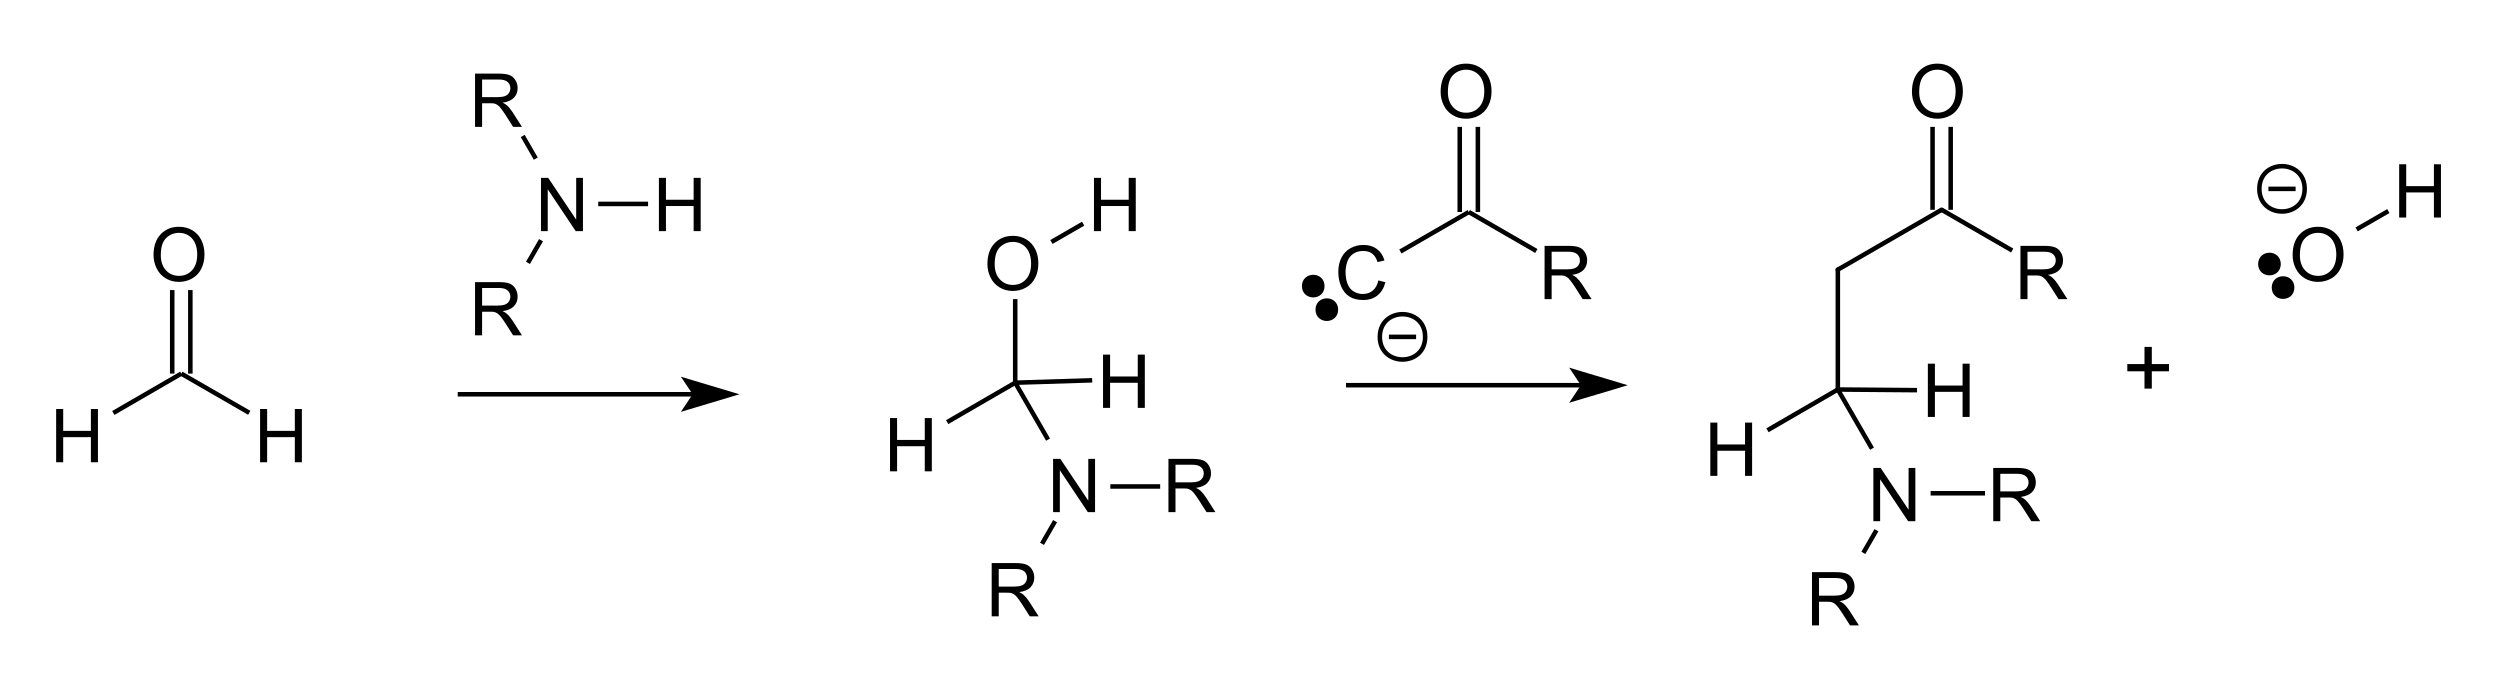 <?xml version="1.0" encoding="UTF-8"?>
<svg xmlns="http://www.w3.org/2000/svg" xmlns:xlink="http://www.w3.org/1999/xlink" width="414pt" height="114pt" viewBox="0 0 414 114" version="1.1">
<g id="surface0">
<path style="stroke: none; fill-rule: evenodd; fill: rgb(0%,0%,0%); opacity: 0;" d="M 24.766 35.273 L 35.273 35.273 L 35.273 47.281 L 24.766 47.281 Z M 24.766 35.273 "/>
<path style="fill: none; stroke-width: 0.75; stroke-linecap: butt; stroke-linejoin: miter; stroke: rgb(0%,0%,0%); opacity: 0;stroke-miterlimit: 10;" d="M 24.766 35.273 L 35.273 35.273 L 35.273 47.281 L 24.766 47.281 Z M 24.766 35.273 " transform="matrix(1,0,0,1,0,0)"/>
<path style="stroke: none; fill-rule: evenodd; fill: rgb(0%,0%,0%); opacity: 0;" d="M 8.255 65.293 L 18.012 65.293 L 18.012 77.301 L 8.255 77.301 Z M 8.255 65.293 "/>
<path style="fill: none; stroke-width: 0.75; stroke-linecap: butt; stroke-linejoin: miter; stroke: rgb(0%,0%,0%); opacity: 0;stroke-miterlimit: 10;" d="M 8.255 65.293 L 18.012 65.293 L 18.012 77.301 L 8.255 77.301 Z M 8.255 65.293 " transform="matrix(1,0,0,1,0,0)"/>
<path style="stroke: none; fill-rule: evenodd; fill: rgb(0%,0%,0%); opacity: 0;" d="M 42.028 65.293 L 51.784 65.293 L 51.784 77.301 L 42.028 77.301 Z M 42.028 65.293 "/>
<path style="fill: none; stroke-width: 0.75; stroke-linecap: butt; stroke-linejoin: miter; stroke: rgb(0%,0%,0%); opacity: 0;stroke-miterlimit: 10;" d="M 42.028 65.293 L 51.784 65.293 L 51.784 77.301 L 42.028 77.301 Z M 42.028 65.293 " transform="matrix(1,0,0,1,0,0)"/>
<path style="fill: none; stroke-width: 0.75; stroke-linecap: butt; stroke-linejoin: round; stroke: rgb(0%,0%,0%); opacity: 1;stroke-miterlimit: 10;" d="M 31.521 48.031 L 31.521 61.871 " transform="matrix(1,0,0,1,0,0)"/>
<path style="fill: none; stroke-width: 0.75; stroke-linecap: butt; stroke-linejoin: round; stroke: rgb(0%,0%,0%); opacity: 1;stroke-miterlimit: 10;" d="M 28.519 48.031 L 28.519 61.871 " transform="matrix(1,0,0,1,0,0)"/>
<path style="fill: none; stroke-width: 0.75; stroke-linecap: butt; stroke-linejoin: round; stroke: rgb(0%,0%,0%); opacity: 1;stroke-miterlimit: 10;" d="M 30.02 61.871 L 18.762 68.387 " transform="matrix(1,0,0,1,0,0)"/>
<path style="fill: none; stroke-width: 0.75; stroke-linecap: butt; stroke-linejoin: round; stroke: rgb(0%,0%,0%); opacity: 1;stroke-miterlimit: 10;" d="M 41.277 68.362 L 30.02 61.871 " transform="matrix(1,0,0,1,0,0)"/>
<path style="stroke: none; fill-rule: evenodd; fill: rgb(0%,0%,0%); opacity: 1;" d="M 25.427 42.235 C 25.427 40.77 25.82 39.624 26.606 38.796 C 27.392 37.968 28.407 37.553 29.65 37.553 C 30.465 37.553 31.199 37.748 31.853 38.137 C 32.506 38.526 33.005 39.069 33.348 39.765 C 33.691 40.461 33.862 41.25 33.862 42.132 C 33.862 43.027 33.682 43.827 33.321 44.533 C 32.96 45.239 32.448 45.773 31.786 46.136 C 31.125 46.499 30.411 46.681 29.644 46.681 C 28.814 46.681 28.072 46.48 27.418 46.079 C 26.764 45.678 26.269 45.131 25.932 44.437 C 25.595 43.743 25.427 43.009 25.427 42.235 Z M 26.63 42.253 C 26.63 43.316 26.916 44.153 27.487 44.765 C 28.059 45.376 28.776 45.682 29.638 45.682 C 30.517 45.682 31.24 45.373 31.807 44.756 C 32.375 44.138 32.659 43.261 32.659 42.126 C 32.659 41.408 32.538 40.781 32.295 40.246 C 32.052 39.71 31.697 39.295 31.23 39 C 30.763 38.706 30.238 38.558 29.656 38.558 C 28.83 38.558 28.119 38.842 27.524 39.41 C 26.928 39.977 26.63 40.925 26.63 42.253 Z M 34.416 46.531 "/>
<path style="stroke: none; fill-rule: evenodd; fill: rgb(0%,0%,0%); opacity: 0;" d="M 24.766 35.273 L 35.273 35.273 L 35.273 48.782 L 24.766 48.782 Z M 24.766 35.273 "/>
<path style="fill: none; stroke-width: 0.75; stroke-linecap: butt; stroke-linejoin: miter; stroke: rgb(0%,0%,0%); opacity: 0;stroke-miterlimit: 10;" d="M 24.766 35.273 L 35.273 35.273 L 35.273 48.782 L 24.766 48.782 Z M 24.766 35.273 " transform="matrix(1,0,0,1,0,0)"/>
<path style="stroke: none; fill-rule: evenodd; fill: rgb(0%,0%,0%); opacity: 1;" d="M 9.299 76.55 L 9.299 67.73 L 10.466 67.73 L 10.466 71.352 L 15.051 71.352 L 15.051 67.73 L 16.218 67.73 L 16.218 76.55 L 15.051 76.55 L 15.051 72.393 L 10.466 72.393 L 10.466 76.55 Z M 17.211 76.55 "/>
<path style="stroke: none; fill-rule: evenodd; fill: rgb(0%,0%,0%); opacity: 0;" d="M 8.255 65.293 L 18.012 65.293 L 18.012 78.802 L 8.255 78.802 Z M 8.255 65.293 "/>
<path style="fill: none; stroke-width: 0.75; stroke-linecap: butt; stroke-linejoin: miter; stroke: rgb(0%,0%,0%); opacity: 0;stroke-miterlimit: 10;" d="M 8.255 65.293 L 18.012 65.293 L 18.012 78.802 L 8.255 78.802 Z M 8.255 65.293 " transform="matrix(1,0,0,1,0,0)"/>
<path style="stroke: none; fill-rule: evenodd; fill: rgb(0%,0%,0%); opacity: 1;" d="M 43.071 76.55 L 43.071 67.73 L 44.238 67.73 L 44.238 71.352 L 48.823 71.352 L 48.823 67.73 L 49.99 67.73 L 49.99 76.55 L 48.823 76.55 L 48.823 72.393 L 44.238 72.393 L 44.238 76.55 Z M 50.983 76.55 "/>
<path style="stroke: none; fill-rule: evenodd; fill: rgb(0%,0%,0%); opacity: 0;" d="M 42.028 65.293 L 51.784 65.293 L 51.784 78.802 L 42.028 78.802 Z M 42.028 65.293 "/>
<path style="fill: none; stroke-width: 0.75; stroke-linecap: butt; stroke-linejoin: miter; stroke: rgb(0%,0%,0%); opacity: 0;stroke-miterlimit: 10;" d="M 42.028 65.293 L 51.784 65.293 L 51.784 78.802 L 42.028 78.802 Z M 42.028 65.293 " transform="matrix(1,0,0,1,0,0)"/>
<path style="fill: none; stroke-width: 0.75; stroke-linecap: butt; stroke-linejoin: round; stroke: rgb(0%,0%,0%); opacity: 1;stroke-miterlimit: 10;" d="M 75.8 65.293 L 115.148 65.293 " transform="matrix(1,0,0,1,0,0)"/>
<path style="stroke: none; fill-rule: evenodd; fill: rgb(0%,0%,0%); opacity: 1;" d="M 121.152 65.293 L 113.647 63.041 L 115.148 65.293 L 113.647 67.544 Z M 121.152 65.293 "/>
<path style="fill: none; stroke-width: 0.75; stroke-linecap: butt; stroke-linejoin: miter; stroke: rgb(0%,0%,0%); opacity: 1;stroke-miterlimit: 10;" d="M 121.152 65.293 L 113.647 63.041 L 115.148 65.293 L 113.647 67.544 Z M 121.152 65.293 " transform="matrix(1,0,0,1,0,0)"/>
<path style="stroke: none; fill-rule: evenodd; fill: rgb(0%,0%,0%); opacity: 0;" d="M 88.558 27.018 L 98.314 27.018 L 98.314 39.026 L 88.558 39.026 Z M 88.558 27.018 "/>
<path style="fill: none; stroke-width: 0.75; stroke-linecap: butt; stroke-linejoin: miter; stroke: rgb(0%,0%,0%); opacity: 0;stroke-miterlimit: 10;" d="M 88.558 27.018 L 98.314 27.018 L 98.314 39.026 L 88.558 39.026 Z M 88.558 27.018 " transform="matrix(1,0,0,1,0,0)"/>
<path style="stroke: none; fill-rule: evenodd; fill: rgb(0%,0%,0%); opacity: 0;" d="M 108.071 27.018 L 117.827 27.018 L 117.827 39.026 L 108.071 39.026 Z M 108.071 27.018 "/>
<path style="fill: none; stroke-width: 0.75; stroke-linecap: butt; stroke-linejoin: miter; stroke: rgb(0%,0%,0%); opacity: 0;stroke-miterlimit: 10;" d="M 108.071 27.018 L 117.827 27.018 L 117.827 39.026 L 108.071 39.026 Z M 108.071 27.018 " transform="matrix(1,0,0,1,0,0)"/>
<path style="stroke: none; fill-rule: evenodd; fill: rgb(0%,0%,0%); opacity: 0;" d="M 78.051 44.279 L 87.808 44.279 L 87.808 56.287 L 78.051 56.287 Z M 78.051 44.279 "/>
<path style="fill: none; stroke-width: 0.75; stroke-linecap: butt; stroke-linejoin: miter; stroke: rgb(0%,0%,0%); opacity: 0;stroke-miterlimit: 10;" d="M 78.051 44.279 L 87.808 44.279 L 87.808 56.287 L 78.051 56.287 Z M 78.051 44.279 " transform="matrix(1,0,0,1,0,0)"/>
<path style="stroke: none; fill-rule: evenodd; fill: rgb(0%,0%,0%); opacity: 0;" d="M 78.051 9.756 L 87.808 9.756 L 87.808 21.764 L 78.051 21.764 Z M 78.051 9.756 "/>
<path style="fill: none; stroke-width: 0.75; stroke-linecap: butt; stroke-linejoin: miter; stroke: rgb(0%,0%,0%); opacity: 0;stroke-miterlimit: 10;" d="M 78.051 9.756 L 87.808 9.756 L 87.808 21.764 L 78.051 21.764 Z M 78.051 9.756 " transform="matrix(1,0,0,1,0,0)"/>
<path style="fill: none; stroke-width: 0.75; stroke-linecap: butt; stroke-linejoin: round; stroke: rgb(0%,0%,0%); opacity: 1;stroke-miterlimit: 10;" d="M 99.065 33.772 L 107.32 33.772 " transform="matrix(1,0,0,1,0,0)"/>
<path style="fill: none; stroke-width: 0.75; stroke-linecap: butt; stroke-linejoin: round; stroke: rgb(0%,0%,0%); opacity: 1;stroke-miterlimit: 10;" d="M 88.728 26.267 L 86.562 22.515 " transform="matrix(1,0,0,1,0,0)"/>
<path style="fill: none; stroke-width: 0.75; stroke-linecap: butt; stroke-linejoin: round; stroke: rgb(0%,0%,0%); opacity: 1;stroke-miterlimit: 10;" d="M 89.595 39.776 L 87.429 43.529 " transform="matrix(1,0,0,1,0,0)"/>
<path style="stroke: none; fill-rule: evenodd; fill: rgb(0%,0%,0%); opacity: 1;" d="M 89.586 38.275 L 89.586 29.454 L 90.784 29.454 L 95.417 36.38 L 95.417 29.454 L 96.536 29.454 L 96.536 38.275 L 95.338 38.275 L 90.705 31.344 L 90.705 38.275 Z M 97.547 38.275 "/>
<path style="stroke: none; fill-rule: evenodd; fill: rgb(0%,0%,0%); opacity: 0;" d="M 88.558 27.018 L 98.314 27.018 L 98.314 40.527 L 88.558 40.527 Z M 88.558 27.018 "/>
<path style="fill: none; stroke-width: 0.75; stroke-linecap: butt; stroke-linejoin: miter; stroke: rgb(0%,0%,0%); opacity: 0;stroke-miterlimit: 10;" d="M 88.558 27.018 L 98.314 27.018 L 98.314 40.527 L 88.558 40.527 Z M 88.558 27.018 " transform="matrix(1,0,0,1,0,0)"/>
<path style="stroke: none; fill-rule: evenodd; fill: rgb(0%,0%,0%); opacity: 1;" d="M 109.114 38.275 L 109.114 29.454 L 110.281 29.454 L 110.281 33.077 L 114.866 33.077 L 114.866 29.454 L 116.033 29.454 L 116.033 38.275 L 114.866 38.275 L 114.866 34.117 L 110.281 34.117 L 110.281 38.275 Z M 117.026 38.275 "/>
<path style="stroke: none; fill-rule: evenodd; fill: rgb(0%,0%,0%); opacity: 0;" d="M 108.071 27.018 L 117.827 27.018 L 117.827 40.527 L 108.071 40.527 Z M 108.071 27.018 "/>
<path style="fill: none; stroke-width: 0.75; stroke-linecap: butt; stroke-linejoin: miter; stroke: rgb(0%,0%,0%); opacity: 0;stroke-miterlimit: 10;" d="M 108.071 27.018 L 117.827 27.018 L 117.827 40.527 L 108.071 40.527 Z M 108.071 27.018 " transform="matrix(1,0,0,1,0,0)"/>
<path style="stroke: none; fill-rule: evenodd; fill: rgb(0%,0%,0%); opacity: 1;" d="M 78.667 55.536 L 78.667 46.716 L 82.578 46.716 C 83.364 46.716 83.962 46.795 84.371 46.953 C 84.78 47.112 85.107 47.392 85.352 47.793 C 85.597 48.194 85.719 48.637 85.719 49.123 C 85.719 49.748 85.516 50.276 85.111 50.705 C 84.706 51.134 84.08 51.407 83.234 51.523 C 83.543 51.672 83.778 51.818 83.938 51.962 C 84.279 52.275 84.602 52.666 84.907 53.136 L 86.441 55.536 L 84.973 55.536 L 83.806 53.701 C 83.465 53.172 83.184 52.767 82.963 52.486 C 82.743 52.205 82.545 52.009 82.371 51.896 C 82.196 51.784 82.019 51.706 81.838 51.662 C 81.706 51.634 81.489 51.619 81.188 51.619 L 79.835 51.619 L 79.835 55.536 Z M 79.835 50.609 L 82.344 50.609 C 82.877 50.609 83.294 50.554 83.595 50.443 C 83.896 50.333 84.125 50.156 84.281 49.914 C 84.437 49.671 84.516 49.407 84.516 49.123 C 84.516 48.705 84.364 48.362 84.061 48.094 C 83.758 47.825 83.28 47.691 82.626 47.691 L 79.835 47.691 Z M 86.597 55.536 "/>
<path style="stroke: none; fill-rule: evenodd; fill: rgb(0%,0%,0%); opacity: 0;" d="M 78.051 44.279 L 87.808 44.279 L 87.808 57.788 L 78.051 57.788 Z M 78.051 44.279 "/>
<path style="fill: none; stroke-width: 0.75; stroke-linecap: butt; stroke-linejoin: miter; stroke: rgb(0%,0%,0%); opacity: 0;stroke-miterlimit: 10;" d="M 78.051 44.279 L 87.808 44.279 L 87.808 57.788 L 78.051 57.788 Z M 78.051 44.279 " transform="matrix(1,0,0,1,0,0)"/>
<path style="stroke: none; fill-rule: evenodd; fill: rgb(0%,0%,0%); opacity: 1;" d="M 78.667 21.014 L 78.667 12.193 L 82.578 12.193 C 83.364 12.193 83.962 12.272 84.371 12.431 C 84.78 12.589 85.107 12.869 85.352 13.27 C 85.597 13.671 85.719 14.115 85.719 14.6 C 85.719 15.226 85.516 15.753 85.111 16.182 C 84.706 16.611 84.08 16.884 83.234 17.001 C 83.543 17.149 83.778 17.295 83.938 17.44 C 84.279 17.753 84.602 18.144 84.907 18.613 L 86.441 21.014 L 84.973 21.014 L 83.806 19.179 C 83.465 18.649 83.184 18.244 82.963 17.963 C 82.743 17.682 82.545 17.486 82.371 17.374 C 82.196 17.261 82.019 17.183 81.838 17.139 C 81.706 17.111 81.489 17.097 81.188 17.097 L 79.835 17.097 L 79.835 21.014 Z M 79.835 16.086 L 82.344 16.086 C 82.877 16.086 83.294 16.031 83.595 15.921 C 83.896 15.81 84.125 15.634 84.281 15.391 C 84.437 15.148 84.516 14.885 84.516 14.6 C 84.516 14.183 84.364 13.84 84.061 13.571 C 83.758 13.302 83.28 13.168 82.626 13.168 L 79.835 13.168 Z M 86.597 21.014 "/>
<path style="stroke: none; fill-rule: evenodd; fill: rgb(0%,0%,0%); opacity: 0;" d="M 78.051 9.756 L 87.808 9.756 L 87.808 23.265 L 78.051 23.265 Z M 78.051 9.756 "/>
<path style="fill: none; stroke-width: 0.75; stroke-linecap: butt; stroke-linejoin: miter; stroke: rgb(0%,0%,0%); opacity: 0;stroke-miterlimit: 10;" d="M 78.051 9.756 L 87.808 9.756 L 87.808 23.265 L 78.051 23.265 Z M 78.051 9.756 " transform="matrix(1,0,0,1,0,0)"/>
<path style="stroke: none; fill-rule: evenodd; fill: rgb(0%,0%,0%); opacity: 0;" d="M 162.857 36.774 L 173.364 36.774 L 173.364 48.782 L 162.857 48.782 Z M 162.857 36.774 "/>
<path style="fill: none; stroke-width: 0.75; stroke-linecap: butt; stroke-linejoin: miter; stroke: rgb(0%,0%,0%); opacity: 0;stroke-miterlimit: 10;" d="M 162.857 36.774 L 173.364 36.774 L 173.364 48.782 L 162.857 48.782 Z M 162.857 36.774 " transform="matrix(1,0,0,1,0,0)"/>
<path style="stroke: none; fill-rule: evenodd; fill: rgb(0%,0%,0%); opacity: 0;" d="M 146.346 66.794 L 156.102 66.794 L 156.102 78.802 L 146.346 78.802 Z M 146.346 66.794 "/>
<path style="fill: none; stroke-width: 0.75; stroke-linecap: butt; stroke-linejoin: miter; stroke: rgb(0%,0%,0%); opacity: 0;stroke-miterlimit: 10;" d="M 146.346 66.794 L 156.102 66.794 L 156.102 78.802 L 146.346 78.802 Z M 146.346 66.794 " transform="matrix(1,0,0,1,0,0)"/>
<path style="stroke: none; fill-rule: evenodd; fill: rgb(0%,0%,0%); opacity: 0;" d="M 181.619 56.287 L 191.375 56.287 L 191.375 68.295 L 181.619 68.295 Z M 181.619 56.287 "/>
<path style="fill: none; stroke-width: 0.75; stroke-linecap: butt; stroke-linejoin: miter; stroke: rgb(0%,0%,0%); opacity: 0;stroke-miterlimit: 10;" d="M 181.619 56.287 L 191.375 56.287 L 191.375 68.295 L 181.619 68.295 Z M 181.619 56.287 " transform="matrix(1,0,0,1,0,0)"/>
<path style="stroke: none; fill-rule: evenodd; fill: rgb(0%,0%,0%); opacity: 0;" d="M 180.118 27.018 L 189.874 27.018 L 189.874 39.026 L 180.118 39.026 Z M 180.118 27.018 "/>
<path style="fill: none; stroke-width: 0.75; stroke-linecap: butt; stroke-linejoin: miter; stroke: rgb(0%,0%,0%); opacity: 0;stroke-miterlimit: 10;" d="M 180.118 27.018 L 189.874 27.018 L 189.874 39.026 L 180.118 39.026 Z M 180.118 27.018 " transform="matrix(1,0,0,1,0,0)"/>
<path style="stroke: none; fill-rule: evenodd; fill: rgb(0%,0%,0%); opacity: 0;" d="M 173.364 73.548 L 183.12 73.548 L 183.12 85.556 L 173.364 85.556 Z M 173.364 73.548 "/>
<path style="fill: none; stroke-width: 0.75; stroke-linecap: butt; stroke-linejoin: miter; stroke: rgb(0%,0%,0%); opacity: 0;stroke-miterlimit: 10;" d="M 173.364 73.548 L 183.12 73.548 L 183.12 85.556 L 173.364 85.556 Z M 173.364 73.548 " transform="matrix(1,0,0,1,0,0)"/>
<path style="stroke: none; fill-rule: evenodd; fill: rgb(0%,0%,0%); opacity: 0;" d="M 163.607 90.81 L 173.364 90.81 L 173.364 102.817 L 163.607 102.817 Z M 163.607 90.81 "/>
<path style="fill: none; stroke-width: 0.75; stroke-linecap: butt; stroke-linejoin: miter; stroke: rgb(0%,0%,0%); opacity: 0;stroke-miterlimit: 10;" d="M 163.607 90.81 L 173.364 90.81 L 173.364 102.817 L 163.607 102.817 Z M 163.607 90.81 " transform="matrix(1,0,0,1,0,0)"/>
<path style="stroke: none; fill-rule: evenodd; fill: rgb(0%,0%,0%); opacity: 0;" d="M 192.876 73.548 L 202.633 73.548 L 202.633 85.556 L 192.876 85.556 Z M 192.876 73.548 "/>
<path style="fill: none; stroke-width: 0.75; stroke-linecap: butt; stroke-linejoin: miter; stroke: rgb(0%,0%,0%); opacity: 0;stroke-miterlimit: 10;" d="M 192.876 73.548 L 202.633 73.548 L 202.633 85.556 L 192.876 85.556 Z M 192.876 73.548 " transform="matrix(1,0,0,1,0,0)"/>
<path style="fill: none; stroke-width: 0.75; stroke-linecap: butt; stroke-linejoin: round; stroke: rgb(0%,0%,0%); opacity: 1;stroke-miterlimit: 10;" d="M 168.118 63.376 L 156.853 69.901 " transform="matrix(1,0,0,1,0,0)"/>
<path style="fill: none; stroke-width: 0.75; stroke-linecap: butt; stroke-linejoin: round; stroke: rgb(0%,0%,0%); opacity: 1;stroke-miterlimit: 10;" d="M 183.871 80.562 L 192.126 80.562 " transform="matrix(1,0,0,1,0,0)"/>
<path style="fill: none; stroke-width: 0.75; stroke-linecap: butt; stroke-linejoin: round; stroke: rgb(0%,0%,0%); opacity: 1;stroke-miterlimit: 10;" d="M 168.118 49.532 L 168.118 63.376 " transform="matrix(1,0,0,1,0,0)"/>
<path style="fill: none; stroke-width: 0.75; stroke-linecap: butt; stroke-linejoin: round; stroke: rgb(0%,0%,0%); opacity: 1;stroke-miterlimit: 10;" d="M 174.114 40.072 L 179.368 37.039 " transform="matrix(1,0,0,1,0,0)"/>
<path style="fill: none; stroke-width: 0.75; stroke-linecap: butt; stroke-linejoin: round; stroke: rgb(0%,0%,0%); opacity: 1;stroke-miterlimit: 10;" d="M 180.869 62.976 L 168.118 63.376 " transform="matrix(1,0,0,1,0,0)"/>
<path style="fill: none; stroke-width: 0.75; stroke-linecap: butt; stroke-linejoin: round; stroke: rgb(0%,0%,0%); opacity: 1;stroke-miterlimit: 10;" d="M 174.723 86.307 L 172.557 90.059 " transform="matrix(1,0,0,1,0,0)"/>
<path style="fill: none; stroke-width: 0.75; stroke-linecap: butt; stroke-linejoin: round; stroke: rgb(0%,0%,0%); opacity: 1;stroke-miterlimit: 10;" d="M 168.118 63.376 L 173.557 72.798 " transform="matrix(1,0,0,1,0,0)"/>
<path style="stroke: none; fill-rule: evenodd; fill: rgb(0%,0%,0%); opacity: 1;" d="M 163.517 43.735 C 163.517 42.271 163.91 41.125 164.696 40.297 C 165.483 39.469 166.498 39.054 167.741 39.054 C 168.555 39.054 169.289 39.249 169.943 39.638 C 170.597 40.027 171.095 40.57 171.438 41.266 C 171.781 41.962 171.953 42.751 171.953 43.633 C 171.953 44.528 171.772 45.328 171.411 46.034 C 171.05 46.74 170.539 47.274 169.877 47.637 C 169.215 48 168.501 48.182 167.735 48.182 C 166.905 48.182 166.163 47.981 165.509 47.58 C 164.855 47.179 164.36 46.632 164.023 45.938 C 163.686 45.244 163.517 44.51 163.517 43.735 Z M 164.721 43.754 C 164.721 44.817 165.006 45.654 165.578 46.266 C 166.15 46.877 166.867 47.183 167.729 47.183 C 168.607 47.183 169.33 46.874 169.898 46.257 C 170.466 45.639 170.749 44.762 170.749 43.627 C 170.749 42.909 170.628 42.282 170.385 41.747 C 170.143 41.211 169.788 40.796 169.32 40.501 C 168.853 40.207 168.329 40.059 167.747 40.059 C 166.921 40.059 166.21 40.343 165.614 40.911 C 165.018 41.478 164.721 42.426 164.721 43.754 Z M 172.506 48.031 "/>
<path style="stroke: none; fill-rule: evenodd; fill: rgb(0%,0%,0%); opacity: 0;" d="M 162.857 36.774 L 173.364 36.774 L 173.364 50.283 L 162.857 50.283 Z M 162.857 36.774 "/>
<path style="fill: none; stroke-width: 0.75; stroke-linecap: butt; stroke-linejoin: miter; stroke: rgb(0%,0%,0%); opacity: 0;stroke-miterlimit: 10;" d="M 162.857 36.774 L 173.364 36.774 L 173.364 50.283 L 162.857 50.283 Z M 162.857 36.774 " transform="matrix(1,0,0,1,0,0)"/>
<path style="stroke: none; fill-rule: evenodd; fill: rgb(0%,0%,0%); opacity: 1;" d="M 147.389 78.051 L 147.389 69.231 L 148.557 69.231 L 148.557 72.853 L 153.141 72.853 L 153.141 69.231 L 154.309 69.231 L 154.309 78.051 L 153.141 78.051 L 153.141 73.894 L 148.557 73.894 L 148.557 78.051 Z M 155.301 78.051 "/>
<path style="stroke: none; fill-rule: evenodd; fill: rgb(0%,0%,0%); opacity: 0;" d="M 146.346 66.794 L 156.102 66.794 L 156.102 80.303 L 146.346 80.303 Z M 146.346 66.794 "/>
<path style="fill: none; stroke-width: 0.75; stroke-linecap: butt; stroke-linejoin: miter; stroke: rgb(0%,0%,0%); opacity: 0;stroke-miterlimit: 10;" d="M 146.346 66.794 L 156.102 66.794 L 156.102 80.303 L 146.346 80.303 Z M 146.346 66.794 " transform="matrix(1,0,0,1,0,0)"/>
<path style="stroke: none; fill-rule: evenodd; fill: rgb(0%,0%,0%); opacity: 1;" d="M 182.662 67.544 L 182.662 58.724 L 183.83 58.724 L 183.83 62.346 L 188.414 62.346 L 188.414 58.724 L 189.582 58.724 L 189.582 67.544 L 188.414 67.544 L 188.414 63.387 L 183.83 63.387 L 183.83 67.544 Z M 190.574 67.544 "/>
<path style="stroke: none; fill-rule: evenodd; fill: rgb(0%,0%,0%); opacity: 0;" d="M 181.619 56.287 L 191.375 56.287 L 191.375 69.796 L 181.619 69.796 Z M 181.619 56.287 "/>
<path style="fill: none; stroke-width: 0.75; stroke-linecap: butt; stroke-linejoin: miter; stroke: rgb(0%,0%,0%); opacity: 0;stroke-miterlimit: 10;" d="M 181.619 56.287 L 191.375 56.287 L 191.375 69.796 L 181.619 69.796 Z M 181.619 56.287 " transform="matrix(1,0,0,1,0,0)"/>
<path style="stroke: none; fill-rule: evenodd; fill: rgb(0%,0%,0%); opacity: 1;" d="M 181.161 38.275 L 181.161 29.454 L 182.329 29.454 L 182.329 33.077 L 186.913 33.077 L 186.913 29.454 L 188.081 29.454 L 188.081 38.275 L 186.913 38.275 L 186.913 34.117 L 182.329 34.117 L 182.329 38.275 Z M 189.073 38.275 "/>
<path style="stroke: none; fill-rule: evenodd; fill: rgb(0%,0%,0%); opacity: 0;" d="M 180.118 27.018 L 189.874 27.018 L 189.874 40.527 L 180.118 40.527 Z M 180.118 27.018 "/>
<path style="fill: none; stroke-width: 0.75; stroke-linecap: butt; stroke-linejoin: miter; stroke: rgb(0%,0%,0%); opacity: 0;stroke-miterlimit: 10;" d="M 180.118 27.018 L 189.874 27.018 L 189.874 40.527 L 180.118 40.527 Z M 180.118 27.018 " transform="matrix(1,0,0,1,0,0)"/>
<path style="stroke: none; fill-rule: evenodd; fill: rgb(0%,0%,0%); opacity: 1;" d="M 174.392 84.806 L 174.392 75.985 L 175.589 75.985 L 180.222 82.91 L 180.222 75.985 L 181.341 75.985 L 181.341 84.806 L 180.144 84.806 L 175.511 77.874 L 175.511 84.806 Z M 182.352 84.806 "/>
<path style="stroke: none; fill-rule: evenodd; fill: rgb(0%,0%,0%); opacity: 0;" d="M 173.364 73.548 L 183.12 73.548 L 183.12 87.057 L 173.364 87.057 Z M 173.364 73.548 "/>
<path style="fill: none; stroke-width: 0.75; stroke-linecap: butt; stroke-linejoin: miter; stroke: rgb(0%,0%,0%); opacity: 0;stroke-miterlimit: 10;" d="M 173.364 73.548 L 183.12 73.548 L 183.12 87.057 L 173.364 87.057 Z M 173.364 73.548 " transform="matrix(1,0,0,1,0,0)"/>
<path style="stroke: none; fill-rule: evenodd; fill: rgb(0%,0%,0%); opacity: 1;" d="M 164.223 102.067 L 164.223 93.246 L 168.134 93.246 C 168.92 93.246 169.518 93.326 169.927 93.484 C 170.336 93.642 170.663 93.922 170.908 94.323 C 171.153 94.724 171.275 95.168 171.275 95.653 C 171.275 96.279 171.072 96.806 170.667 97.235 C 170.262 97.665 169.636 97.937 168.79 98.054 C 169.099 98.202 169.334 98.349 169.494 98.493 C 169.835 98.806 170.158 99.197 170.463 99.666 L 171.997 102.067 L 170.529 102.067 L 169.362 100.232 C 169.021 99.702 168.74 99.297 168.519 99.016 C 168.299 98.736 168.101 98.539 167.927 98.427 C 167.752 98.314 167.575 98.236 167.394 98.192 C 167.262 98.164 167.045 98.15 166.744 98.15 L 165.391 98.15 L 165.391 102.067 Z M 165.391 97.139 L 167.9 97.139 C 168.433 97.139 168.85 97.084 169.151 96.974 C 169.452 96.863 169.681 96.687 169.837 96.444 C 169.993 96.202 170.072 95.938 170.072 95.653 C 170.072 95.236 169.92 94.893 169.617 94.624 C 169.315 94.355 168.836 94.221 168.182 94.221 L 165.391 94.221 Z M 172.154 102.067 "/>
<path style="stroke: none; fill-rule: evenodd; fill: rgb(0%,0%,0%); opacity: 0;" d="M 163.607 90.81 L 173.364 90.81 L 173.364 104.318 L 163.607 104.318 Z M 163.607 90.81 "/>
<path style="fill: none; stroke-width: 0.75; stroke-linecap: butt; stroke-linejoin: miter; stroke: rgb(0%,0%,0%); opacity: 0;stroke-miterlimit: 10;" d="M 163.607 90.81 L 173.364 90.81 L 173.364 104.318 L 163.607 104.318 Z M 163.607 90.81 " transform="matrix(1,0,0,1,0,0)"/>
<path style="stroke: none; fill-rule: evenodd; fill: rgb(0%,0%,0%); opacity: 1;" d="M 193.493 84.806 L 193.493 75.985 L 197.403 75.985 C 198.19 75.985 198.787 76.064 199.197 76.223 C 199.606 76.381 199.933 76.661 200.177 77.062 C 200.422 77.463 200.544 77.906 200.544 78.392 C 200.544 79.017 200.342 79.545 199.937 79.974 C 199.531 80.403 198.906 80.676 198.059 80.792 C 198.368 80.941 198.603 81.087 198.763 81.232 C 199.104 81.544 199.427 81.936 199.732 82.405 L 201.266 84.806 L 199.798 84.806 L 198.631 82.97 C 198.29 82.441 198.009 82.036 197.789 81.755 C 197.568 81.474 197.37 81.278 197.196 81.165 C 197.021 81.053 196.844 80.975 196.663 80.931 C 196.531 80.903 196.314 80.889 196.014 80.889 L 194.66 80.889 L 194.66 84.806 Z M 194.66 79.878 L 197.169 79.878 C 197.702 79.878 198.119 79.823 198.42 79.712 C 198.721 79.602 198.95 79.426 199.106 79.183 C 199.263 78.94 199.341 78.676 199.341 78.392 C 199.341 77.975 199.189 77.632 198.887 77.363 C 198.584 77.094 198.105 76.96 197.452 76.96 L 194.66 76.96 Z M 201.423 84.806 "/>
<path style="stroke: none; fill-rule: evenodd; fill: rgb(0%,0%,0%); opacity: 0;" d="M 192.876 73.548 L 202.633 73.548 L 202.633 87.057 L 192.876 87.057 Z M 192.876 73.548 "/>
<path style="fill: none; stroke-width: 0.75; stroke-linecap: butt; stroke-linejoin: miter; stroke: rgb(0%,0%,0%); opacity: 0;stroke-miterlimit: 10;" d="M 192.876 73.548 L 202.633 73.548 L 202.633 87.057 L 192.876 87.057 Z M 192.876 73.548 " transform="matrix(1,0,0,1,0,0)"/>
<path style="fill: none; stroke-width: 0.75; stroke-linecap: butt; stroke-linejoin: round; stroke: rgb(0%,0%,0%); opacity: 1;stroke-miterlimit: 10;" d="M 222.896 63.792 L 262.244 63.792 " transform="matrix(1,0,0,1,0,0)"/>
<path style="stroke: none; fill-rule: evenodd; fill: rgb(0%,0%,0%); opacity: 1;" d="M 268.248 63.792 L 260.743 61.54 L 262.244 63.792 L 260.743 66.043 Z M 268.248 63.792 "/>
<path style="fill: none; stroke-width: 0.75; stroke-linecap: butt; stroke-linejoin: miter; stroke: rgb(0%,0%,0%); opacity: 1;stroke-miterlimit: 10;" d="M 268.248 63.792 L 260.743 61.54 L 262.244 63.792 L 260.743 66.043 Z M 268.248 63.792 " transform="matrix(1,0,0,1,0,0)"/>
<path style="stroke: none; fill-rule: evenodd; fill: rgb(0%,0%,0%); opacity: 0;" d="M 329.466 75.049 L 339.222 75.049 L 339.222 87.057 L 329.466 87.057 Z M 329.466 75.049 "/>
<path style="fill: none; stroke-width: 0.75; stroke-linecap: butt; stroke-linejoin: miter; stroke: rgb(0%,0%,0%); opacity: 0;stroke-miterlimit: 10;" d="M 329.466 75.049 L 339.222 75.049 L 339.222 87.057 L 329.466 87.057 Z M 329.466 75.049 " transform="matrix(1,0,0,1,0,0)"/>
<path style="stroke: none; fill-rule: evenodd; fill: rgb(0%,0%,0%); opacity: 0;" d="M 309.203 75.049 L 318.959 75.049 L 318.959 87.057 L 309.203 87.057 Z M 309.203 75.049 "/>
<path style="fill: none; stroke-width: 0.75; stroke-linecap: butt; stroke-linejoin: miter; stroke: rgb(0%,0%,0%); opacity: 0;stroke-miterlimit: 10;" d="M 309.203 75.049 L 318.959 75.049 L 318.959 87.057 L 309.203 87.057 Z M 309.203 75.049 " transform="matrix(1,0,0,1,0,0)"/>
<path style="stroke: none; fill-rule: evenodd; fill: rgb(0%,0%,0%); opacity: 0;" d="M 282.185 67.544 L 291.941 67.544 L 291.941 79.552 L 282.185 79.552 Z M 282.185 67.544 "/>
<path style="fill: none; stroke-width: 0.75; stroke-linecap: butt; stroke-linejoin: miter; stroke: rgb(0%,0%,0%); opacity: 0;stroke-miterlimit: 10;" d="M 282.185 67.544 L 291.941 67.544 L 291.941 79.552 L 282.185 79.552 Z M 282.185 67.544 " transform="matrix(1,0,0,1,0,0)"/>
<path style="stroke: none; fill-rule: evenodd; fill: rgb(0%,0%,0%); opacity: 0;" d="M 318.209 57.788 L 327.965 57.788 L 327.965 69.796 L 318.209 69.796 Z M 318.209 57.788 "/>
<path style="fill: none; stroke-width: 0.75; stroke-linecap: butt; stroke-linejoin: miter; stroke: rgb(0%,0%,0%); opacity: 0;stroke-miterlimit: 10;" d="M 318.209 57.788 L 327.965 57.788 L 327.965 69.796 L 318.209 69.796 Z M 318.209 57.788 " transform="matrix(1,0,0,1,0,0)"/>
<path style="stroke: none; fill-rule: evenodd; fill: rgb(0%,0%,0%); opacity: 0;" d="M 299.446 92.311 L 309.203 92.311 L 309.203 104.318 L 299.446 104.318 Z M 299.446 92.311 "/>
<path style="fill: none; stroke-width: 0.75; stroke-linecap: butt; stroke-linejoin: miter; stroke: rgb(0%,0%,0%); opacity: 0;stroke-miterlimit: 10;" d="M 299.446 92.311 L 309.203 92.311 L 309.203 104.318 L 299.446 104.318 Z M 299.446 92.311 " transform="matrix(1,0,0,1,0,0)"/>
<path style="stroke: none; fill-rule: evenodd; fill: rgb(0%,0%,0%); opacity: 0;" d="M 315.957 8.255 L 326.464 8.255 L 326.464 20.263 L 315.957 20.263 Z M 315.957 8.255 "/>
<path style="fill: none; stroke-width: 0.75; stroke-linecap: butt; stroke-linejoin: miter; stroke: rgb(0%,0%,0%); opacity: 0;stroke-miterlimit: 10;" d="M 315.957 8.255 L 326.464 8.255 L 326.464 20.263 L 315.957 20.263 Z M 315.957 8.255 " transform="matrix(1,0,0,1,0,0)"/>
<path style="stroke: none; fill-rule: evenodd; fill: rgb(0%,0%,0%); opacity: 0;" d="M 333.969 38.275 L 343.725 38.275 L 343.725 50.283 L 333.969 50.283 Z M 333.969 38.275 "/>
<path style="fill: none; stroke-width: 0.75; stroke-linecap: butt; stroke-linejoin: miter; stroke: rgb(0%,0%,0%); opacity: 0;stroke-miterlimit: 10;" d="M 333.969 38.275 L 343.725 38.275 L 343.725 50.283 L 333.969 50.283 Z M 333.969 38.275 " transform="matrix(1,0,0,1,0,0)"/>
<path style="fill: none; stroke-width: 0.75; stroke-linecap: butt; stroke-linejoin: round; stroke: rgb(0%,0%,0%); opacity: 1;stroke-miterlimit: 10;" d="M 310.734 87.808 L 308.57 91.56 " transform="matrix(1,0,0,1,0,0)"/>
<path style="fill: none; stroke-width: 0.75; stroke-linecap: butt; stroke-linejoin: round; stroke: rgb(0%,0%,0%); opacity: 1;stroke-miterlimit: 10;" d="M 320.031 34.739 L 320.031 21.014 " transform="matrix(1,0,0,1,0,0)"/>
<path style="fill: none; stroke-width: 0.75; stroke-linecap: butt; stroke-linejoin: round; stroke: rgb(0%,0%,0%); opacity: 1;stroke-miterlimit: 10;" d="M 323.033 34.739 L 323.033 21.014 " transform="matrix(1,0,0,1,0,0)"/>
<path style="fill: none; stroke-width: 0.75; stroke-linecap: butt; stroke-linejoin: round; stroke: rgb(0%,0%,0%); opacity: 1;stroke-miterlimit: 10;" d="M 304.345 64.503 L 292.692 71.253 " transform="matrix(1,0,0,1,0,0)"/>
<path style="fill: none; stroke-width: 0.75; stroke-linecap: butt; stroke-linejoin: round; stroke: rgb(0%,0%,0%); opacity: 1;stroke-miterlimit: 10;" d="M 319.71 81.681 L 328.716 81.681 " transform="matrix(1,0,0,1,0,0)"/>
<path style="fill: none; stroke-width: 0.75; stroke-linecap: butt; stroke-linejoin: round; stroke: rgb(0%,0%,0%); opacity: 1;stroke-miterlimit: 10;" d="M 317.458 64.612 L 304.345 64.503 " transform="matrix(1,0,0,1,0,0)"/>
<path style="fill: none; stroke-width: 0.75; stroke-linecap: butt; stroke-linejoin: round; stroke: rgb(0%,0%,0%); opacity: 1;stroke-miterlimit: 10;" d="M 304.345 64.503 L 310.003 74.299 " transform="matrix(1,0,0,1,0,0)"/>
<path style="fill: none; stroke-width: 0.75; stroke-linecap: round; stroke-linejoin: round; stroke: rgb(0%,0%,0%); opacity: 1;stroke-miterlimit: 10;" d="M 304.345 64.503 L 304.345 44.66 " transform="matrix(1,0,0,1,0,0)"/>
<path style="fill: none; stroke-width: 0.75; stroke-linecap: butt; stroke-linejoin: round; stroke: rgb(0%,0%,0%); opacity: 1;stroke-miterlimit: 10;" d="M 321.532 34.739 L 333.219 41.485 " transform="matrix(1,0,0,1,0,0)"/>
<path style="fill: none; stroke-width: 0.75; stroke-linecap: round; stroke-linejoin: round; stroke: rgb(0%,0%,0%); opacity: 1;stroke-miterlimit: 10;" d="M 304.345 44.66 L 321.532 34.739 " transform="matrix(1,0,0,1,0,0)"/>
<path style="stroke: none; fill-rule: evenodd; fill: rgb(0%,0%,0%); opacity: 1;" d="M 330.082 86.307 L 330.082 77.486 L 333.993 77.486 C 334.779 77.486 335.377 77.565 335.786 77.724 C 336.195 77.882 336.522 78.162 336.767 78.563 C 337.011 78.964 337.134 79.407 337.134 79.893 C 337.134 80.518 336.931 81.046 336.526 81.475 C 336.121 81.904 335.495 82.177 334.649 82.293 C 334.958 82.442 335.192 82.588 335.353 82.733 C 335.694 83.045 336.017 83.437 336.322 83.906 L 337.856 86.307 L 336.388 86.307 L 335.22 84.471 C 334.88 83.942 334.599 83.537 334.378 83.256 C 334.158 82.975 333.96 82.779 333.785 82.666 C 333.611 82.554 333.434 82.476 333.253 82.432 C 333.121 82.404 332.904 82.39 332.603 82.39 L 331.249 82.39 L 331.249 86.307 Z M 331.249 81.379 L 333.758 81.379 C 334.292 81.379 334.709 81.324 335.01 81.213 C 335.311 81.103 335.539 80.927 335.696 80.684 C 335.852 80.441 335.93 80.177 335.93 79.893 C 335.93 79.476 335.779 79.133 335.476 78.864 C 335.173 78.595 334.695 78.461 334.041 78.461 L 331.249 78.461 Z M 338.012 86.307 "/>
<path style="stroke: none; fill-rule: evenodd; fill: rgb(0%,0%,0%); opacity: 0;" d="M 329.466 75.049 L 339.222 75.049 L 339.222 88.558 L 329.466 88.558 Z M 329.466 75.049 "/>
<path style="fill: none; stroke-width: 0.75; stroke-linecap: round; stroke-linejoin: miter; stroke: rgb(0%,0%,0%); opacity: 0;stroke-miterlimit: 10;" d="M 329.466 75.049 L 339.222 75.049 L 339.222 88.558 L 329.466 88.558 Z M 329.466 75.049 " transform="matrix(1,0,0,1,0,0)"/>
<path style="stroke: none; fill-rule: evenodd; fill: rgb(0%,0%,0%); opacity: 1;" d="M 310.231 86.307 L 310.231 77.486 L 311.428 77.486 L 316.061 84.411 L 316.061 77.486 L 317.18 77.486 L 317.18 86.307 L 315.983 86.307 L 311.35 79.375 L 311.35 86.307 Z M 318.191 86.307 "/>
<path style="stroke: none; fill-rule: evenodd; fill: rgb(0%,0%,0%); opacity: 0;" d="M 309.203 75.049 L 318.959 75.049 L 318.959 88.558 L 309.203 88.558 Z M 309.203 75.049 "/>
<path style="fill: none; stroke-width: 0.75; stroke-linecap: round; stroke-linejoin: miter; stroke: rgb(0%,0%,0%); opacity: 0;stroke-miterlimit: 10;" d="M 309.203 75.049 L 318.959 75.049 L 318.959 88.558 L 309.203 88.558 Z M 309.203 75.049 " transform="matrix(1,0,0,1,0,0)"/>
<path style="stroke: none; fill-rule: evenodd; fill: rgb(0%,0%,0%); opacity: 1;" d="M 283.228 78.802 L 283.228 69.981 L 284.396 69.981 L 284.396 73.603 L 288.98 73.603 L 288.98 69.981 L 290.148 69.981 L 290.148 78.802 L 288.98 78.802 L 288.98 74.644 L 284.396 74.644 L 284.396 78.802 Z M 291.14 78.802 "/>
<path style="stroke: none; fill-rule: evenodd; fill: rgb(0%,0%,0%); opacity: 0;" d="M 282.185 67.544 L 291.941 67.544 L 291.941 81.053 L 282.185 81.053 Z M 282.185 67.544 "/>
<path style="fill: none; stroke-width: 0.75; stroke-linecap: round; stroke-linejoin: miter; stroke: rgb(0%,0%,0%); opacity: 0;stroke-miterlimit: 10;" d="M 282.185 67.544 L 291.941 67.544 L 291.941 81.053 L 282.185 81.053 Z M 282.185 67.544 " transform="matrix(1,0,0,1,0,0)"/>
<path style="stroke: none; fill-rule: evenodd; fill: rgb(0%,0%,0%); opacity: 1;" d="M 319.252 69.045 L 319.252 60.225 L 320.419 60.225 L 320.419 63.847 L 325.004 63.847 L 325.004 60.225 L 326.171 60.225 L 326.171 69.045 L 325.004 69.045 L 325.004 64.888 L 320.419 64.888 L 320.419 69.045 Z M 327.164 69.045 "/>
<path style="stroke: none; fill-rule: evenodd; fill: rgb(0%,0%,0%); opacity: 0;" d="M 318.209 57.788 L 327.965 57.788 L 327.965 71.297 L 318.209 71.297 Z M 318.209 57.788 "/>
<path style="fill: none; stroke-width: 0.75; stroke-linecap: round; stroke-linejoin: miter; stroke: rgb(0%,0%,0%); opacity: 0;stroke-miterlimit: 10;" d="M 318.209 57.788 L 327.965 57.788 L 327.965 71.297 L 318.209 71.297 Z M 318.209 57.788 " transform="matrix(1,0,0,1,0,0)"/>
<path style="stroke: none; fill-rule: evenodd; fill: rgb(0%,0%,0%); opacity: 1;" d="M 300.062 103.568 L 300.062 94.747 L 303.973 94.747 C 304.76 94.747 305.357 94.827 305.766 94.985 C 306.176 95.143 306.502 95.423 306.747 95.824 C 306.992 96.225 307.114 96.669 307.114 97.154 C 307.114 97.78 306.912 98.307 306.506 98.736 C 306.101 99.166 305.476 99.438 304.629 99.555 C 304.938 99.703 305.173 99.85 305.333 99.994 C 305.674 100.307 305.997 100.698 306.302 101.167 L 307.836 103.568 L 306.368 103.568 L 305.201 101.733 C 304.86 101.203 304.579 100.798 304.358 100.517 C 304.138 100.237 303.94 100.04 303.766 99.928 C 303.591 99.815 303.414 99.737 303.233 99.693 C 303.101 99.665 302.884 99.651 302.583 99.651 L 301.23 99.651 L 301.23 103.568 Z M 301.23 98.64 L 303.739 98.64 C 304.272 98.64 304.689 98.585 304.99 98.475 C 305.291 98.364 305.52 98.188 305.676 97.945 C 305.833 97.703 305.911 97.439 305.911 97.154 C 305.911 96.737 305.759 96.394 305.457 96.125 C 305.154 95.856 304.675 95.722 304.022 95.722 L 301.23 95.722 Z M 307.993 103.568 "/>
<path style="stroke: none; fill-rule: evenodd; fill: rgb(0%,0%,0%); opacity: 0;" d="M 299.446 92.311 L 309.203 92.311 L 309.203 105.819 L 299.446 105.819 Z M 299.446 92.311 "/>
<path style="fill: none; stroke-width: 0.75; stroke-linecap: round; stroke-linejoin: miter; stroke: rgb(0%,0%,0%); opacity: 0;stroke-miterlimit: 10;" d="M 299.446 92.311 L 309.203 92.311 L 309.203 105.819 L 299.446 105.819 Z M 299.446 92.311 " transform="matrix(1,0,0,1,0,0)"/>
<path style="stroke: none; fill-rule: evenodd; fill: rgb(0%,0%,0%); opacity: 1;" d="M 316.618 15.217 C 316.618 13.753 317.011 12.607 317.797 11.778 C 318.583 10.95 319.598 10.536 320.841 10.536 C 321.656 10.536 322.39 10.73 323.044 11.119 C 323.697 11.508 324.196 12.051 324.539 12.747 C 324.882 13.443 325.053 14.232 325.053 15.115 C 325.053 16.009 324.873 16.809 324.512 17.515 C 324.151 18.221 323.639 18.756 322.977 19.119 C 322.316 19.482 321.602 19.663 320.835 19.663 C 320.005 19.663 319.263 19.463 318.609 19.062 C 317.955 18.66 317.46 18.113 317.123 17.419 C 316.786 16.725 316.618 15.991 316.618 15.217 Z M 317.821 15.235 C 317.821 16.298 318.107 17.135 318.678 17.747 C 319.25 18.359 319.967 18.664 320.829 18.664 C 321.708 18.664 322.431 18.356 322.998 17.738 C 323.566 17.12 323.85 16.244 323.85 15.109 C 323.85 14.391 323.728 13.764 323.486 13.228 C 323.243 12.693 322.888 12.278 322.421 11.983 C 321.954 11.688 321.429 11.541 320.847 11.541 C 320.021 11.541 319.31 11.824 318.714 12.392 C 318.119 12.96 317.821 13.907 317.821 15.235 Z M 325.607 19.513 "/>
<path style="stroke: none; fill-rule: evenodd; fill: rgb(0%,0%,0%); opacity: 0;" d="M 315.957 8.255 L 326.464 8.255 L 326.464 21.764 L 315.957 21.764 Z M 315.957 8.255 "/>
<path style="fill: none; stroke-width: 0.75; stroke-linecap: round; stroke-linejoin: miter; stroke: rgb(0%,0%,0%); opacity: 0;stroke-miterlimit: 10;" d="M 315.957 8.255 L 326.464 8.255 L 326.464 21.764 L 315.957 21.764 Z M 315.957 8.255 " transform="matrix(1,0,0,1,0,0)"/>
<path style="stroke: none; fill-rule: evenodd; fill: rgb(0%,0%,0%); opacity: 1;" d="M 334.585 49.532 L 334.585 40.712 L 338.496 40.712 C 339.282 40.712 339.88 40.791 340.289 40.95 C 340.698 41.108 341.025 41.388 341.27 41.789 C 341.514 42.19 341.637 42.633 341.637 43.119 C 341.637 43.744 341.434 44.272 341.029 44.701 C 340.624 45.13 339.998 45.403 339.152 45.519 C 339.461 45.668 339.695 45.814 339.856 45.958 C 340.197 46.271 340.52 46.662 340.825 47.132 L 342.359 49.532 L 340.891 49.532 L 339.723 47.697 C 339.382 47.168 339.102 46.763 338.881 46.482 C 338.66 46.201 338.463 46.005 338.288 45.892 C 338.114 45.78 337.936 45.702 337.756 45.658 C 337.624 45.63 337.407 45.616 337.106 45.616 L 335.752 45.616 L 335.752 49.532 Z M 335.752 44.605 L 338.261 44.605 C 338.795 44.605 339.212 44.55 339.513 44.439 C 339.814 44.329 340.042 44.152 340.199 43.91 C 340.355 43.667 340.433 43.403 340.433 43.119 C 340.433 42.701 340.282 42.358 339.979 42.09 C 339.676 41.821 339.198 41.687 338.544 41.687 L 335.752 41.687 Z M 342.515 49.532 "/>
<path style="stroke: none; fill-rule: evenodd; fill: rgb(0%,0%,0%); opacity: 0;" d="M 333.969 38.275 L 343.725 38.275 L 343.725 51.784 L 333.969 51.784 Z M 333.969 38.275 "/>
<path style="fill: none; stroke-width: 0.75; stroke-linecap: round; stroke-linejoin: miter; stroke: rgb(0%,0%,0%); opacity: 0;stroke-miterlimit: 10;" d="M 333.969 38.275 L 343.725 38.275 L 343.725 51.784 L 333.969 51.784 Z M 333.969 38.275 " transform="matrix(1,0,0,1,0,0)"/>
<path style="stroke: none; fill-rule: evenodd; fill: rgb(0%,0%,0%); opacity: 0;" d="M 378.999 35.273 L 389.505 35.273 L 389.505 47.281 L 378.999 47.281 Z M 378.999 35.273 "/>
<path style="fill: none; stroke-width: 0.75; stroke-linecap: round; stroke-linejoin: miter; stroke: rgb(0%,0%,0%); opacity: 0;stroke-miterlimit: 10;" d="M 378.999 35.273 L 389.505 35.273 L 389.505 47.281 L 378.999 47.281 Z M 378.999 35.273 " transform="matrix(1,0,0,1,0,0)"/>
<path style="stroke: none; fill-rule: evenodd; fill: rgb(0%,0%,0%); opacity: 0;" d="M 396.26 24.766 L 406.016 24.766 L 406.016 36.774 L 396.26 36.774 Z M 396.26 24.766 "/>
<path style="fill: none; stroke-width: 0.75; stroke-linecap: round; stroke-linejoin: miter; stroke: rgb(0%,0%,0%); opacity: 0;stroke-miterlimit: 10;" d="M 396.26 24.766 L 406.016 24.766 L 406.016 36.774 L 396.26 36.774 Z M 396.26 24.766 " transform="matrix(1,0,0,1,0,0)"/>
<path style="fill: none; stroke-width: 0.75; stroke-linecap: butt; stroke-linejoin: round; stroke: rgb(0%,0%,0%); opacity: 1;stroke-miterlimit: 10;" d="M 390.256 37.986 L 395.509 34.952 " transform="matrix(1,0,0,1,0,0)"/>
<path style="stroke: none; fill-rule: evenodd; fill: rgb(0%,0%,0%); opacity: 1;" d="M 377.323 43.724 C 377.323 45.726 374.321 45.726 374.321 43.724 C 374.321 41.723 377.323 41.723 377.323 43.724 "/>
<path style="fill: none; stroke-width: 0.75; stroke-linecap: butt; stroke-linejoin: round; stroke: rgb(0%,0%,0%); opacity: 1;stroke-miterlimit: 10;" d="M 377.323 43.724 C 377.323 45.726 374.321 45.726 374.321 43.724 C 374.321 41.723 377.323 41.723 377.323 43.724 " transform="matrix(1,0,0,1,0,0)"/>
<path style="stroke: none; fill-rule: evenodd; fill: rgb(0%,0%,0%); opacity: 1;" d="M 379.575 47.623 C 379.575 49.625 376.573 49.625 376.573 47.623 C 376.573 45.622 379.575 45.622 379.575 47.623 "/>
<path style="fill: none; stroke-width: 0.75; stroke-linecap: butt; stroke-linejoin: round; stroke: rgb(0%,0%,0%); opacity: 1;stroke-miterlimit: 10;" d="M 379.575 47.623 C 379.575 49.625 376.573 49.625 376.573 47.623 C 376.573 45.622 379.575 45.622 379.575 47.623 " transform="matrix(1,0,0,1,0,0)"/>
<path style="fill: none; stroke-width: 0.75; stroke-linecap: butt; stroke-linejoin: round; stroke: rgb(0%,0%,0%); opacity: 1;stroke-miterlimit: 10;" d="M 375.65 31.272 L 380.153 31.272 " transform="matrix(1,0,0,1,0,0)"/>
<path style="stroke: none; fill-rule: evenodd; fill: rgb(0%,0%,0%); opacity: 0;" d="M 381.654 31.272 C 381.654 36.275 374.149 36.275 374.149 31.272 C 374.149 26.269 381.654 26.269 381.654 31.272 "/>
<path style="fill: none; stroke-width: 0.75; stroke-linecap: butt; stroke-linejoin: round; stroke: rgb(0%,0%,0%); opacity: 1;stroke-miterlimit: 10;" d="M 381.654 31.272 C 381.654 36.275 374.149 36.275 374.149 31.272 C 374.149 26.269 381.654 26.269 381.654 31.272 " transform="matrix(1,0,0,1,0,0)"/>
<path style="stroke: none; fill-rule: evenodd; fill: rgb(0%,0%,0%); opacity: 1;" d="M 379.659 42.235 C 379.659 40.77 380.052 39.624 380.838 38.796 C 381.624 37.968 382.639 37.553 383.883 37.553 C 384.697 37.553 385.431 37.748 386.085 38.137 C 386.739 38.526 387.237 39.069 387.58 39.765 C 387.923 40.461 388.094 41.25 388.094 42.132 C 388.094 43.027 387.914 43.827 387.553 44.533 C 387.192 45.239 386.681 45.773 386.019 46.136 C 385.357 46.499 384.643 46.681 383.877 46.681 C 383.046 46.681 382.304 46.48 381.65 46.079 C 380.997 45.678 380.501 45.131 380.164 44.437 C 379.827 43.743 379.659 43.009 379.659 42.235 Z M 380.862 42.253 C 380.862 43.316 381.148 44.153 381.72 44.765 C 382.291 45.376 383.008 45.682 383.871 45.682 C 384.749 45.682 385.472 45.373 386.04 44.756 C 386.607 44.138 386.891 43.261 386.891 42.126 C 386.891 41.408 386.77 40.781 386.527 40.246 C 386.284 39.71 385.929 39.295 385.462 39 C 384.995 38.706 384.47 38.558 383.889 38.558 C 383.062 38.558 382.351 38.842 381.756 39.41 C 381.16 39.977 380.862 40.925 380.862 42.253 Z M 388.648 46.531 "/>
<path style="stroke: none; fill-rule: evenodd; fill: rgb(0%,0%,0%); opacity: 0;" d="M 378.999 35.273 L 389.505 35.273 L 389.505 48.782 L 378.999 48.782 Z M 378.999 35.273 "/>
<path style="fill: none; stroke-width: 0.75; stroke-linecap: butt; stroke-linejoin: miter; stroke: rgb(0%,0%,0%); opacity: 0;stroke-miterlimit: 10;" d="M 378.999 35.273 L 389.505 35.273 L 389.505 48.782 L 378.999 48.782 Z M 378.999 35.273 " transform="matrix(1,0,0,1,0,0)"/>
<path style="stroke: none; fill-rule: evenodd; fill: rgb(0%,0%,0%); opacity: 1;" d="M 397.303 36.024 L 397.303 27.203 L 398.47 27.203 L 398.47 30.825 L 403.055 30.825 L 403.055 27.203 L 404.222 27.203 L 404.222 36.024 L 403.055 36.024 L 403.055 31.866 L 398.47 31.866 L 398.47 36.024 Z M 405.215 36.024 "/>
<path style="stroke: none; fill-rule: evenodd; fill: rgb(0%,0%,0%); opacity: 0;" d="M 396.26 24.766 L 406.016 24.766 L 406.016 38.275 L 396.26 38.275 Z M 396.26 24.766 "/>
<path style="fill: none; stroke-width: 0.75; stroke-linecap: butt; stroke-linejoin: miter; stroke: rgb(0%,0%,0%); opacity: 0;stroke-miterlimit: 10;" d="M 396.26 24.766 L 406.016 24.766 L 406.016 38.275 L 396.26 38.275 Z M 396.26 24.766 " transform="matrix(1,0,0,1,0,0)"/>
<path style="stroke: none; fill-rule: evenodd; fill: rgb(0%,0%,0%); opacity: 0;" d="M 220.645 38.275 L 231.152 38.275 L 231.152 50.283 L 220.645 50.283 Z M 220.645 38.275 "/>
<path style="fill: none; stroke-width: 0.75; stroke-linecap: butt; stroke-linejoin: miter; stroke: rgb(0%,0%,0%); opacity: 0;stroke-miterlimit: 10;" d="M 220.645 38.275 L 231.152 38.275 L 231.152 50.283 L 220.645 50.283 Z M 220.645 38.275 " transform="matrix(1,0,0,1,0,0)"/>
<path style="stroke: none; fill-rule: evenodd; fill: rgb(0%,0%,0%); opacity: 0;" d="M 237.906 8.255 L 248.413 8.255 L 248.413 20.263 L 237.906 20.263 Z M 237.906 8.255 "/>
<path style="fill: none; stroke-width: 0.75; stroke-linecap: butt; stroke-linejoin: miter; stroke: rgb(0%,0%,0%); opacity: 0;stroke-miterlimit: 10;" d="M 237.906 8.255 L 248.413 8.255 L 248.413 20.263 L 237.906 20.263 Z M 237.906 8.255 " transform="matrix(1,0,0,1,0,0)"/>
<path style="stroke: none; fill-rule: evenodd; fill: rgb(0%,0%,0%); opacity: 0;" d="M 255.167 38.275 L 264.924 38.275 L 264.924 50.283 L 255.167 50.283 Z M 255.167 38.275 "/>
<path style="fill: none; stroke-width: 0.75; stroke-linecap: butt; stroke-linejoin: miter; stroke: rgb(0%,0%,0%); opacity: 0;stroke-miterlimit: 10;" d="M 255.167 38.275 L 264.924 38.275 L 264.924 50.283 L 255.167 50.283 Z M 255.167 38.275 " transform="matrix(1,0,0,1,0,0)"/>
<path style="fill: none; stroke-width: 0.75; stroke-linecap: butt; stroke-linejoin: round; stroke: rgb(0%,0%,0%); opacity: 1;stroke-miterlimit: 10;" d="M 254.417 41.563 L 243.234 35.108 " transform="matrix(1,0,0,1,0,0)"/>
<path style="fill: none; stroke-width: 0.75; stroke-linecap: butt; stroke-linejoin: round; stroke: rgb(0%,0%,0%); opacity: 1;stroke-miterlimit: 10;" d="M 241.734 35.108 L 241.734 21.014 " transform="matrix(1,0,0,1,0,0)"/>
<path style="fill: none; stroke-width: 0.75; stroke-linecap: butt; stroke-linejoin: round; stroke: rgb(0%,0%,0%); opacity: 1;stroke-miterlimit: 10;" d="M 244.735 35.108 L 244.735 21.014 " transform="matrix(1,0,0,1,0,0)"/>
<path style="fill: none; stroke-width: 0.75; stroke-linecap: butt; stroke-linejoin: round; stroke: rgb(0%,0%,0%); opacity: 1;stroke-miterlimit: 10;" d="M 243.234 35.108 L 231.902 41.65 " transform="matrix(1,0,0,1,0,0)"/>
<path style="stroke: none; fill-rule: evenodd; fill: rgb(0%,0%,0%); opacity: 1;" d="M 218.972 47.38 C 218.972 49.381 215.97 49.381 215.97 47.38 C 215.97 45.378 218.972 45.378 218.972 47.38 "/>
<path style="fill: none; stroke-width: 0.75; stroke-linecap: butt; stroke-linejoin: round; stroke: rgb(0%,0%,0%); opacity: 1;stroke-miterlimit: 10;" d="M 218.972 47.38 C 218.972 49.381 215.97 49.381 215.97 47.38 C 215.97 45.378 218.972 45.378 218.972 47.38 " transform="matrix(1,0,0,1,0,0)"/>
<path style="stroke: none; fill-rule: evenodd; fill: rgb(0%,0%,0%); opacity: 1;" d="M 221.222 51.28 C 221.222 53.281 218.22 53.281 218.22 51.28 C 218.22 49.279 221.222 49.279 221.222 51.28 "/>
<path style="fill: none; stroke-width: 0.75; stroke-linecap: butt; stroke-linejoin: round; stroke: rgb(0%,0%,0%); opacity: 1;stroke-miterlimit: 10;" d="M 221.222 51.28 C 221.222 53.281 218.22 53.281 218.22 51.28 C 218.22 49.279 221.222 49.279 221.222 51.28 " transform="matrix(1,0,0,1,0,0)"/>
<path style="fill: none; stroke-width: 0.75; stroke-linecap: butt; stroke-linejoin: round; stroke: rgb(0%,0%,0%); opacity: 1;stroke-miterlimit: 10;" d="M 230.003 55.784 L 234.506 55.784 " transform="matrix(1,0,0,1,0,0)"/>
<path style="stroke: none; fill-rule: evenodd; fill: rgb(0%,0%,0%); opacity: 0;" d="M 236.007 55.784 C 236.007 60.787 228.502 60.787 228.502 55.784 C 228.502 50.781 236.007 50.781 236.007 55.784 "/>
<path style="fill: none; stroke-width: 0.75; stroke-linecap: butt; stroke-linejoin: round; stroke: rgb(0%,0%,0%); opacity: 1;stroke-miterlimit: 10;" d="M 236.007 55.784 C 236.007 60.787 228.502 60.787 228.502 55.784 C 228.502 50.781 236.007 50.781 236.007 55.784 " transform="matrix(1,0,0,1,0,0)"/>
<path style="stroke: none; fill-rule: evenodd; fill: rgb(0%,0%,0%); opacity: 1;" d="M 228.255 46.44 L 229.422 46.735 C 229.177 47.693 228.737 48.424 228.101 48.928 C 227.465 49.431 226.688 49.683 225.77 49.683 C 224.819 49.683 224.046 49.489 223.45 49.102 C 222.854 48.715 222.401 48.155 222.09 47.421 C 221.779 46.687 221.624 45.898 221.624 45.056 C 221.624 44.137 221.799 43.336 222.15 42.652 C 222.501 41.968 223.001 41.449 223.649 41.094 C 224.296 40.739 225.009 40.561 225.788 40.561 C 226.67 40.561 227.412 40.786 228.014 41.235 C 228.616 41.685 229.035 42.316 229.271 43.131 L 228.122 43.401 C 227.918 42.76 227.621 42.292 227.232 41.999 C 226.843 41.707 226.353 41.56 225.764 41.56 C 225.086 41.56 224.519 41.723 224.064 42.048 C 223.609 42.372 223.289 42.809 223.104 43.356 C 222.92 43.904 222.827 44.468 222.827 45.05 C 222.827 45.8 222.937 46.455 223.155 47.014 C 223.374 47.574 223.714 47.992 224.175 48.269 C 224.636 48.546 225.136 48.684 225.673 48.684 C 226.327 48.684 226.881 48.496 227.334 48.119 C 227.787 47.742 228.094 47.182 228.255 46.44 Z M 229.909 49.532 "/>
<path style="stroke: none; fill-rule: evenodd; fill: rgb(0%,0%,0%); opacity: 0;" d="M 220.645 38.275 L 231.152 38.275 L 231.152 51.784 L 220.645 51.784 Z M 220.645 38.275 "/>
<path style="fill: none; stroke-width: 0.75; stroke-linecap: butt; stroke-linejoin: miter; stroke: rgb(0%,0%,0%); opacity: 0;stroke-miterlimit: 10;" d="M 220.645 38.275 L 231.152 38.275 L 231.152 51.784 L 220.645 51.784 Z M 220.645 38.275 " transform="matrix(1,0,0,1,0,0)"/>
<path style="stroke: none; fill-rule: evenodd; fill: rgb(0%,0%,0%); opacity: 1;" d="M 238.566 15.217 C 238.566 13.753 238.96 12.607 239.746 11.778 C 240.532 10.95 241.547 10.536 242.79 10.536 C 243.604 10.536 244.339 10.73 244.992 11.119 C 245.646 11.508 246.145 12.051 246.488 12.747 C 246.831 13.443 247.002 14.232 247.002 15.115 C 247.002 16.009 246.821 16.809 246.46 17.515 C 246.099 18.221 245.588 18.756 244.926 19.119 C 244.264 19.482 243.55 19.663 242.784 19.663 C 241.954 19.663 241.212 19.463 240.558 19.062 C 239.904 18.66 239.409 18.113 239.072 17.419 C 238.735 16.725 238.566 15.991 238.566 15.217 Z M 239.77 15.235 C 239.77 16.298 240.056 17.135 240.627 17.747 C 241.199 18.359 241.916 18.664 242.778 18.664 C 243.657 18.664 244.38 18.356 244.947 17.738 C 245.515 17.12 245.799 16.244 245.799 15.109 C 245.799 14.391 245.677 13.764 245.435 13.228 C 245.192 12.693 244.837 12.278 244.37 11.983 C 243.902 11.688 243.378 11.541 242.796 11.541 C 241.97 11.541 241.259 11.824 240.663 12.392 C 240.068 12.96 239.77 13.907 239.77 15.235 Z M 247.556 19.513 "/>
<path style="stroke: none; fill-rule: evenodd; fill: rgb(0%,0%,0%); opacity: 0;" d="M 237.906 8.255 L 248.413 8.255 L 248.413 21.764 L 237.906 21.764 Z M 237.906 8.255 "/>
<path style="fill: none; stroke-width: 0.75; stroke-linecap: butt; stroke-linejoin: miter; stroke: rgb(0%,0%,0%); opacity: 0;stroke-miterlimit: 10;" d="M 237.906 8.255 L 248.413 8.255 L 248.413 21.764 L 237.906 21.764 Z M 237.906 8.255 " transform="matrix(1,0,0,1,0,0)"/>
<path style="stroke: none; fill-rule: evenodd; fill: rgb(0%,0%,0%); opacity: 1;" d="M 255.783 49.532 L 255.783 40.712 L 259.694 40.712 C 260.481 40.712 261.078 40.791 261.487 40.95 C 261.896 41.108 262.223 41.388 262.468 41.789 C 262.713 42.19 262.835 42.633 262.835 43.119 C 262.835 43.744 262.633 44.272 262.227 44.701 C 261.822 45.13 261.197 45.403 260.35 45.519 C 260.659 45.668 260.894 45.814 261.054 45.958 C 261.395 46.271 261.718 46.662 262.023 47.132 L 263.557 49.532 L 262.089 49.532 L 260.922 47.697 C 260.581 47.168 260.3 46.763 260.079 46.482 C 259.859 46.201 259.661 46.005 259.487 45.892 C 259.312 45.78 259.135 45.702 258.954 45.658 C 258.822 45.63 258.605 45.616 258.304 45.616 L 256.951 45.616 L 256.951 49.532 Z M 256.951 44.605 L 259.46 44.605 C 259.993 44.605 260.41 44.55 260.711 44.439 C 261.012 44.329 261.241 44.152 261.397 43.91 C 261.554 43.667 261.632 43.403 261.632 43.119 C 261.632 42.701 261.48 42.358 261.177 42.09 C 260.875 41.821 260.396 41.687 259.742 41.687 L 256.951 41.687 Z M 263.714 49.532 "/>
<path style="stroke: none; fill-rule: evenodd; fill: rgb(0%,0%,0%); opacity: 0;" d="M 255.167 38.275 L 264.924 38.275 L 264.924 51.784 L 255.167 51.784 Z M 255.167 38.275 "/>
<path style="fill: none; stroke-width: 0.75; stroke-linecap: butt; stroke-linejoin: miter; stroke: rgb(0%,0%,0%); opacity: 0;stroke-miterlimit: 10;" d="M 255.167 38.275 L 264.924 38.275 L 264.924 51.784 L 255.167 51.784 Z M 255.167 38.275 " transform="matrix(1,0,0,1,0,0)"/>
<path style="stroke: none; fill-rule: evenodd; fill: rgb(0%,0%,0%); opacity: 0;" d="M 351.23 52.534 L 360.987 52.534 L 360.987 69.045 L 351.23 69.045 Z M 351.23 52.534 "/>
<path style="fill: none; stroke-width: 0.75; stroke-linecap: butt; stroke-linejoin: miter; stroke: rgb(0%,0%,0%); opacity: 0;stroke-miterlimit: 10;" d="M 351.23 52.534 L 360.987 52.534 L 360.987 69.045 L 351.23 69.045 Z M 351.23 52.534 " transform="matrix(1,0,0,1,0,0)"/>
<path style="stroke: none; fill-rule: evenodd; fill: rgb(0%,0%,0%); opacity: 1;" d="M 355.127 64.354 L 355.127 61.488 L 352.283 61.488 L 352.283 60.29 L 355.127 60.29 L 355.127 57.446 L 356.339 57.446 L 356.339 60.29 L 359.184 60.29 L 359.184 61.488 L 356.339 61.488 L 356.339 64.354 Z M 359.996 66.043 "/>
</g>
</svg>
